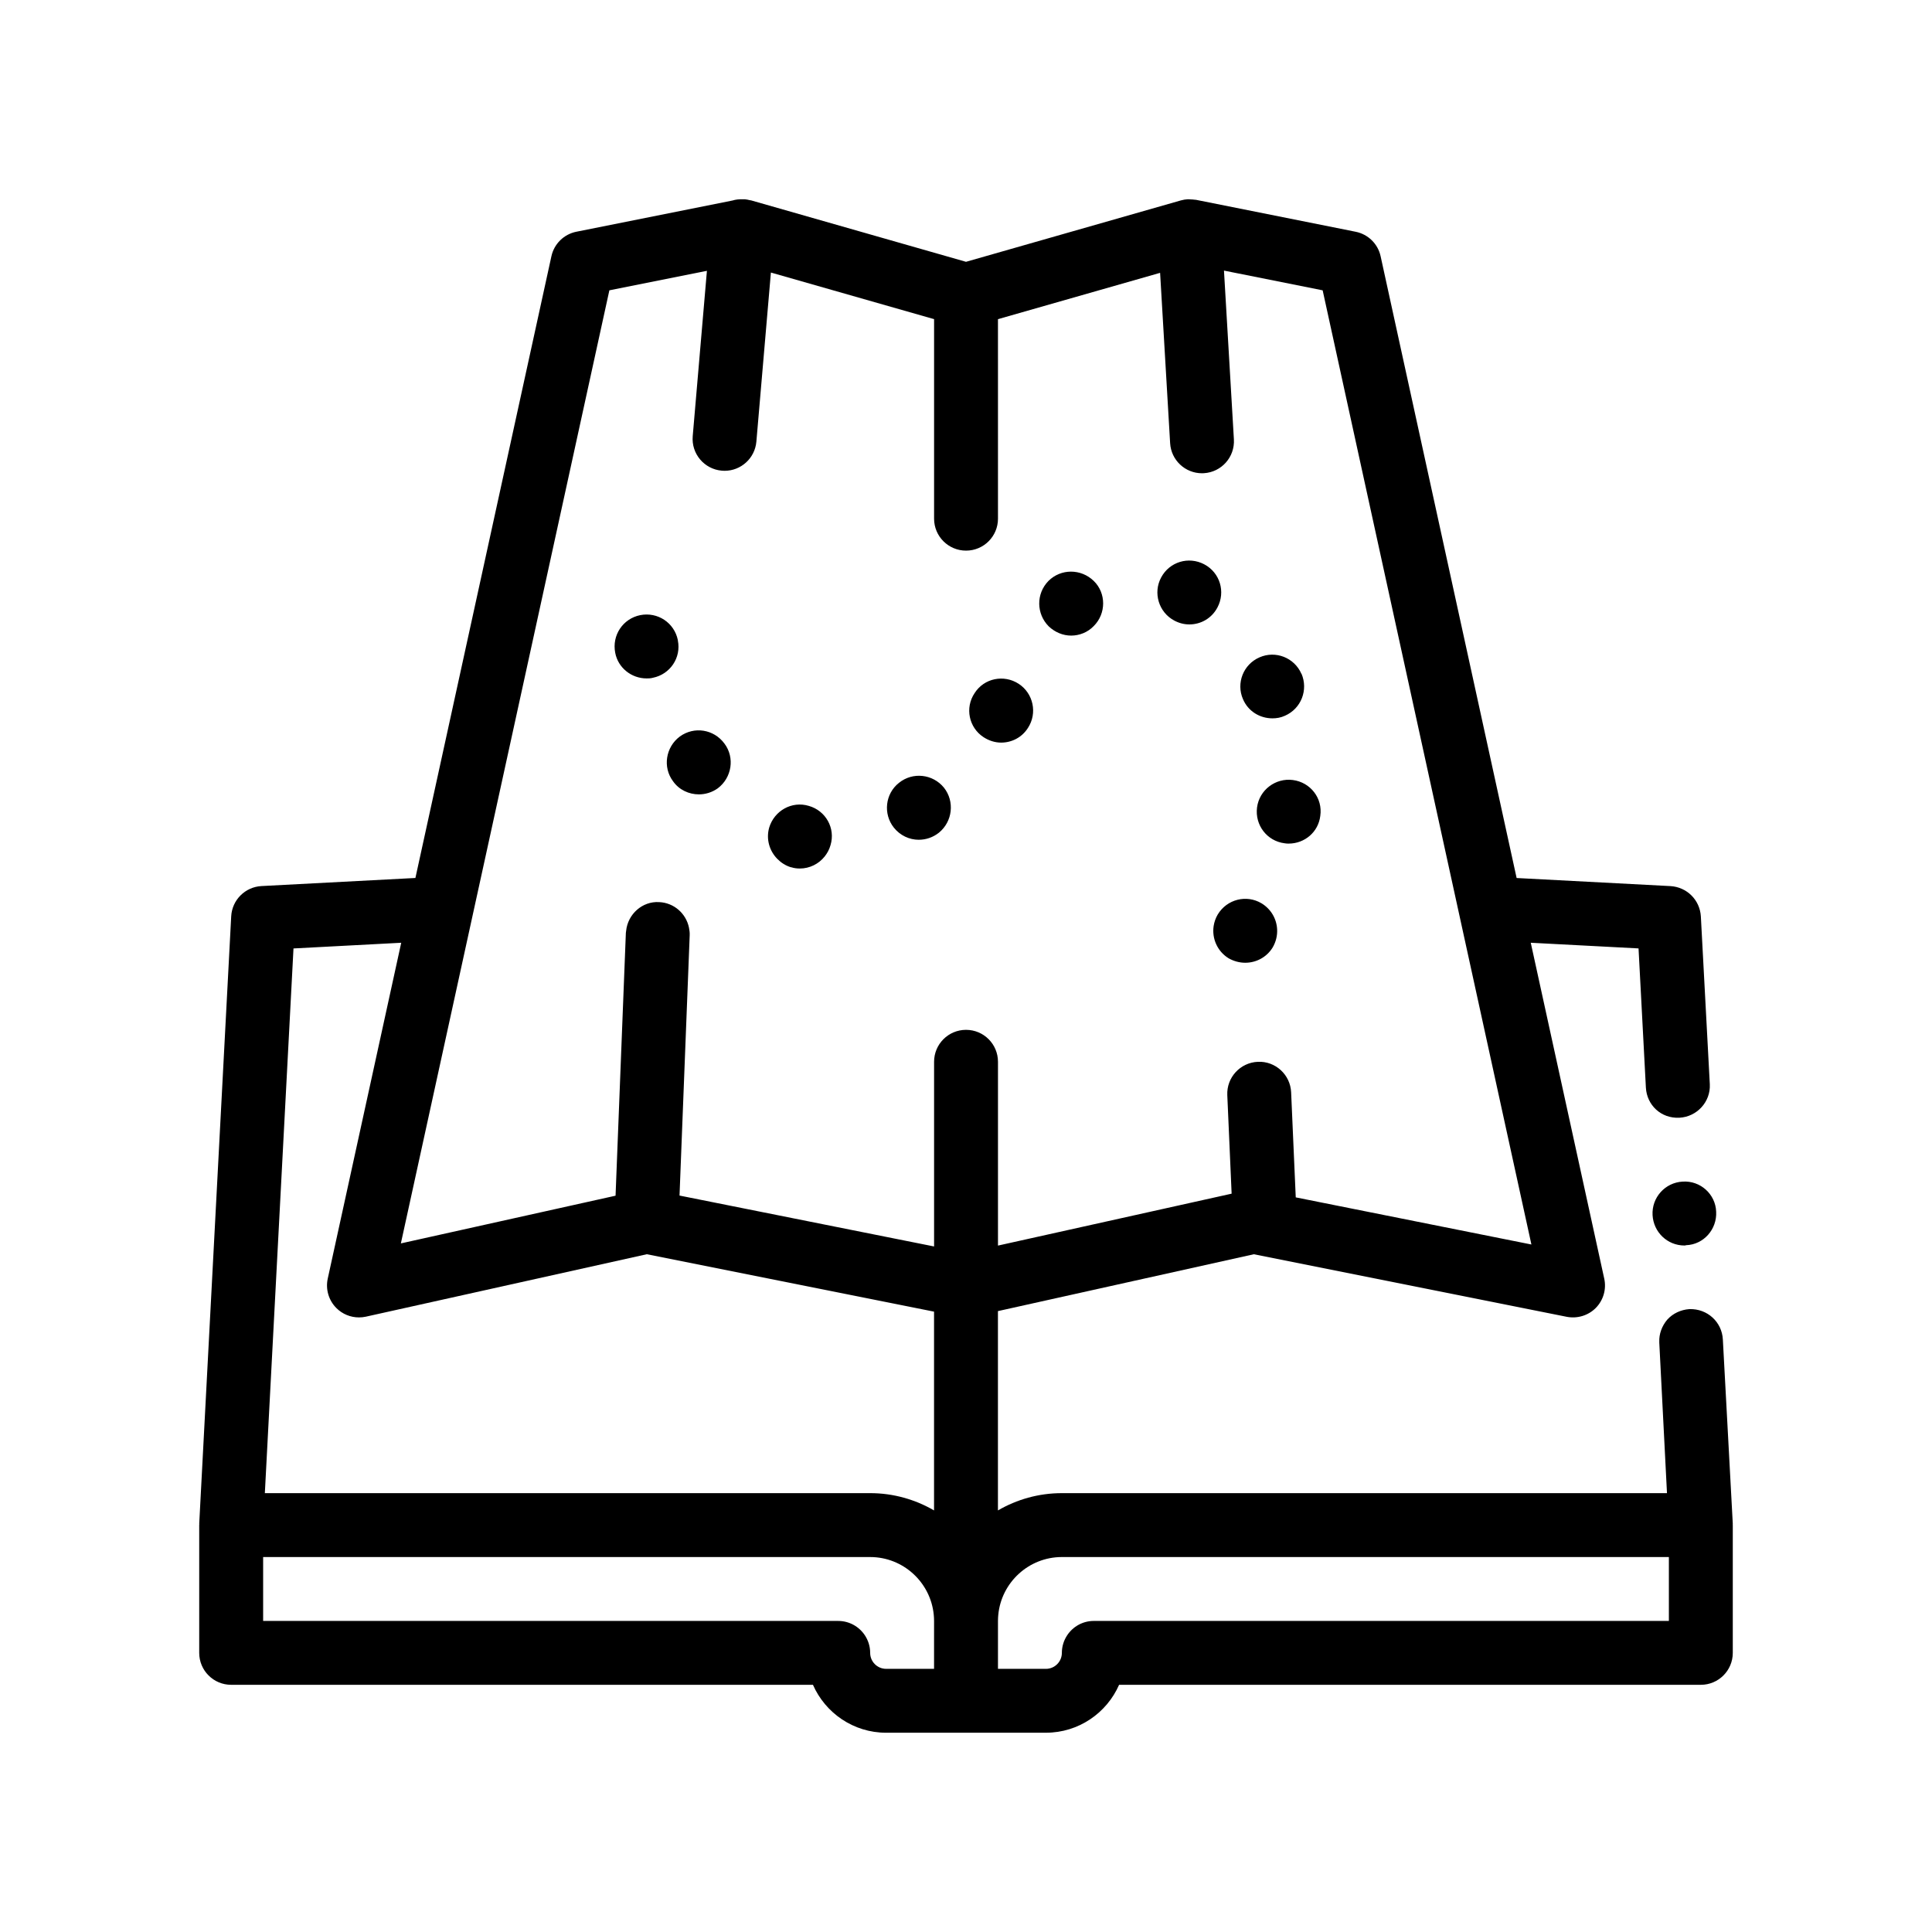 <?xml version="1.0" encoding="UTF-8"?>
<!-- Uploaded to: SVG Repo, www.svgrepo.com, Generator: SVG Repo Mixer Tools -->
<svg fill="#000000" width="800px" height="800px" version="1.1" viewBox="144 144 512 512" xmlns="http://www.w3.org/2000/svg">
 <path d="m598.8 465.1c0.258 4.664-3.301 8.723-7.957 8.891h-0.012c-0.172 0.074-0.332 0.082-0.414 0.082-4.574 0-8.219-3.559-8.469-8.047-0.258-4.656 3.301-8.629 7.957-8.887 0.016 0 0.023 0.004 0.039 0 4.644-0.309 8.688 3.312 8.855 7.961zm4.394 82.949c0 0.039 0.012 0.07 0.012 0.105v33.871c0 4.68-3.789 8.465-8.465 8.465h-154.17c-3.273 7.465-10.73 12.699-19.398 12.699l-21.168 0.004h-21.164c-8.664 0-16.121-5.234-19.398-12.699l-154.18-0.004c-4.68 0-8.469-3.785-8.469-8.465v-33.871c0-0.066 0.02-0.121 0.02-0.188 0.004-0.09-0.016-0.172-0.012-0.262l8.469-160.87c0.23-4.328 3.688-7.777 8.012-8.016l40.805-2.144 36.043-164.77c0.719-3.285 3.309-5.828 6.606-6.492l41.406-8.281c0.828-0.258 1.719-0.348 2.637-0.316 0.156 0.004 0.312-0.012 0.473 0 0.07 0.012 0.141-0.004 0.211 0.004 0.422 0.035 0.82 0.133 1.219 0.227 0.125 0.031 0.258 0.023 0.379 0.059l56.941 16.277 56.945-16.273c0.023-0.004 0.051-0.004 0.07-0.012 0.562-0.156 1.148-0.262 1.758-0.293 0.02-0.004 0.047 0.004 0.07 0.004 0.211-0.012 0.418 0.023 0.625 0.031 0.383 0.012 0.766 0.031 1.148 0.09 0.105 0.02 0.211 0.004 0.316 0.023l42.336 8.469c3.301 0.66 5.891 3.211 6.606 6.492l36.043 164.77 40.777 2.144c4.316 0.258 7.789 3.637 8.047 8.047l2.371 44.449c0.246 4.656-3.391 8.637-8.047 8.887h-0.012c-4.906 0.25-8.629-3.394-8.879-7.961l-1.949-36.91-28.562-1.5 19.473 89.012c0.613 2.797-0.223 5.703-2.223 7.75-2.012 2.039-4.914 2.902-7.707 2.367l-82.918-16.582-67.828 15.07v52.82c4.988-2.898 10.762-4.578 16.934-4.578h160.37l-2.039-39.883v-0.172c-0.09-2.117 0.68-4.231 2.117-5.93 1.523-1.688 3.637-2.621 5.836-2.785 0.016-0.004 0.031 0 0.039 0 4.731-0.152 8.605 3.394 8.852 8.035l2.629 48.773c0.004 0.105-0.008 0.207-0.008 0.312zm-57.137 8.582h-120.65c-8.781 0-16.027 6.734-16.852 15.305-0.051 0.535-0.082 1.078-0.082 1.629v12.699h12.699c2.332 0 4.231-1.898 4.231-4.231 0-1.727 0.52-3.324 1.406-4.664 1.512-2.289 4.106-3.805 7.059-3.805h152.4v-16.934zm-172.86 20.734c0.883 1.34 1.406 2.938 1.406 4.664 0 2.332 1.898 4.231 4.231 4.231h12.699v-5.707l0.004-6.988c0-0.543-0.031-1.078-0.082-1.613-0.816-8.578-8.062-15.32-16.852-15.32h-160.87v16.934h152.4c2.953 0 5.547 1.516 7.062 3.801zm-159.01-37.668h160.41c6.172 0 11.945 1.684 16.934 4.578v-52.676l-76.109-15.215-74.457 16.547c-0.613 0.133-1.223 0.195-1.84 0.195-2.215 0-4.375-0.867-5.977-2.473-2.039-2.035-2.91-4.977-2.293-7.805l19.473-89.008-28.551 1.508zm55.555-155.36-1.875 8.574-17.633 80.605 56.895-12.645 2.731-69.672c0.004-0.172 0.051-0.332 0.07-0.504 0.441-4.438 4.297-7.891 8.715-7.629 3.969 0.156 7.164 3.027 7.934 6.746 0.137 0.66 0.223 1.34 0.195 2.039l-2.695 68.984 67.461 13.488v-48.938c0-4.68 3.789-8.469 8.469-8.469 4.68 0 8.465 3.789 8.465 8.469v48.707l61.918-13.758-1.148-26.113c-0.207-4.672 3.414-8.625 8.09-8.832 4.648-0.23 8.629 3.414 8.828 8.086l1.223 27.84 62.453 12.488-17.699-80.902-1.875-8.574-1.879-8.586-33.867-154.8-26.152-5.231 2.629 44.742c0.273 4.664-3.285 8.676-7.957 8.949-0.16 0.012-0.336 0.016-0.504 0.016-4.449 0-8.176-3.473-8.438-7.969l-2.656-45.145-42.969 12.277 0.004 52.871c0 4.68-3.785 8.469-8.465 8.469-4.68 0-8.469-3.789-8.469-8.469v-52.875l-43.246-12.352-3.848 44.805c-0.383 4.41-4.074 7.738-8.43 7.738-0.242 0-0.488-0.012-0.734-0.035-4.656-0.398-8.113-4.5-7.703-9.16l3.762-43.801-25.852 5.168-33.867 154.82zm117.73-17.793c1.867 0 3.727-0.594 5.336-1.859 3.648-2.969 4.231-8.305 1.355-11.941-2.957-3.637-8.293-4.231-11.941-1.273-3.637 2.875-4.231 8.219-1.344 11.855 1.68 2.113 4.141 3.219 6.594 3.219zm-72.137-42.758c0.504 0 1.098 0 1.699-0.172 4.574-0.926 7.531-5.336 6.602-9.906v-0.082c-0.926-4.574-5.336-7.531-9.984-6.606-4.574 0.934-7.531 5.336-6.609 9.996 0.758 3.977 4.316 6.769 8.293 6.769zm165.86 10.582c1.098 0 2.203-0.176 3.301-0.68 4.324-1.863 6.266-6.863 4.402-11.18v0.086c-1.859-4.316-6.863-6.258-11.094-4.398-4.316 1.859-6.258 6.856-4.398 11.09 1.363 3.223 4.488 5.082 7.789 5.082zm-76.539 4.992c1.438 0.934 3.055 1.438 4.656 1.438 2.793 0 5.508-1.355 7.109-3.894 2.543-3.894 1.438-9.145-2.453-11.684-3.894-2.539-9.148-1.523-11.684 2.457-2.625 3.894-1.523 9.145 2.371 11.684zm-82.289 11.684c1.602 2.293 4.231 3.473 6.852 3.473 1.699 0 3.477-0.516 4.996-1.605 3.727-2.797 4.57-8.133 1.777-11.848-2.793-3.812-8.035-4.656-11.848-1.867-3.734 2.789-4.574 8.133-1.777 11.848zm105.49-38.605c2.195 0 4.398-0.852 6.012-2.543 3.301-3.301 3.301-8.715 0-11.93-3.391-3.305-8.723-3.305-12.027 0-3.305 3.387-3.215 8.715 0.082 12.027 1.699 1.598 3.816 2.445 5.934 2.445zm27.344-3.981c1.273 0.68 2.625 1.02 3.984 1.02 3.043 0 5.918-1.602 7.445-4.481 2.203-4.152 0.68-9.234-3.473-11.438s-9.23-0.68-11.438 3.473c-2.191 4.055-0.664 9.223 3.481 11.426zm21.926 49.535c-0.59 4.656 2.629 8.887 7.285 9.48 0.422 0.086 0.762 0.086 1.098 0.086 4.231 0 7.879-3.047 8.383-7.367 0.68-4.656-2.621-8.887-7.281-9.48-4.57-0.598-8.887 2.625-9.484 7.281zm-11.5 31.426c-0.488 3.269 0.961 6.68 3.969 8.535 1.355 0.762 2.875 1.184 4.41 1.184 2.875 0 5.672-1.438 7.273-4.062 0.875-1.508 1.254-3.164 1.176-4.777-0.133-2.746-1.578-5.359-4.137-6.914-3.981-2.371-9.148-1.098-11.602 2.961-0.578 0.98-0.93 2.019-1.09 3.074zm-112.03-15.59h0.09c0.762 0.246 1.523 0.336 2.281 0.336 2.602 0 5.008-1.211 6.586-3.195 0.684-0.867 1.234-1.859 1.543-2.992 1.359-4.488-1.27-9.145-5.754-10.41-4.488-1.359-9.145 1.266-10.5 5.754-0.871 3.066 0.074 6.191 2.172 8.309 0.969 0.984 2.16 1.766 3.582 2.199z"/>
</svg>